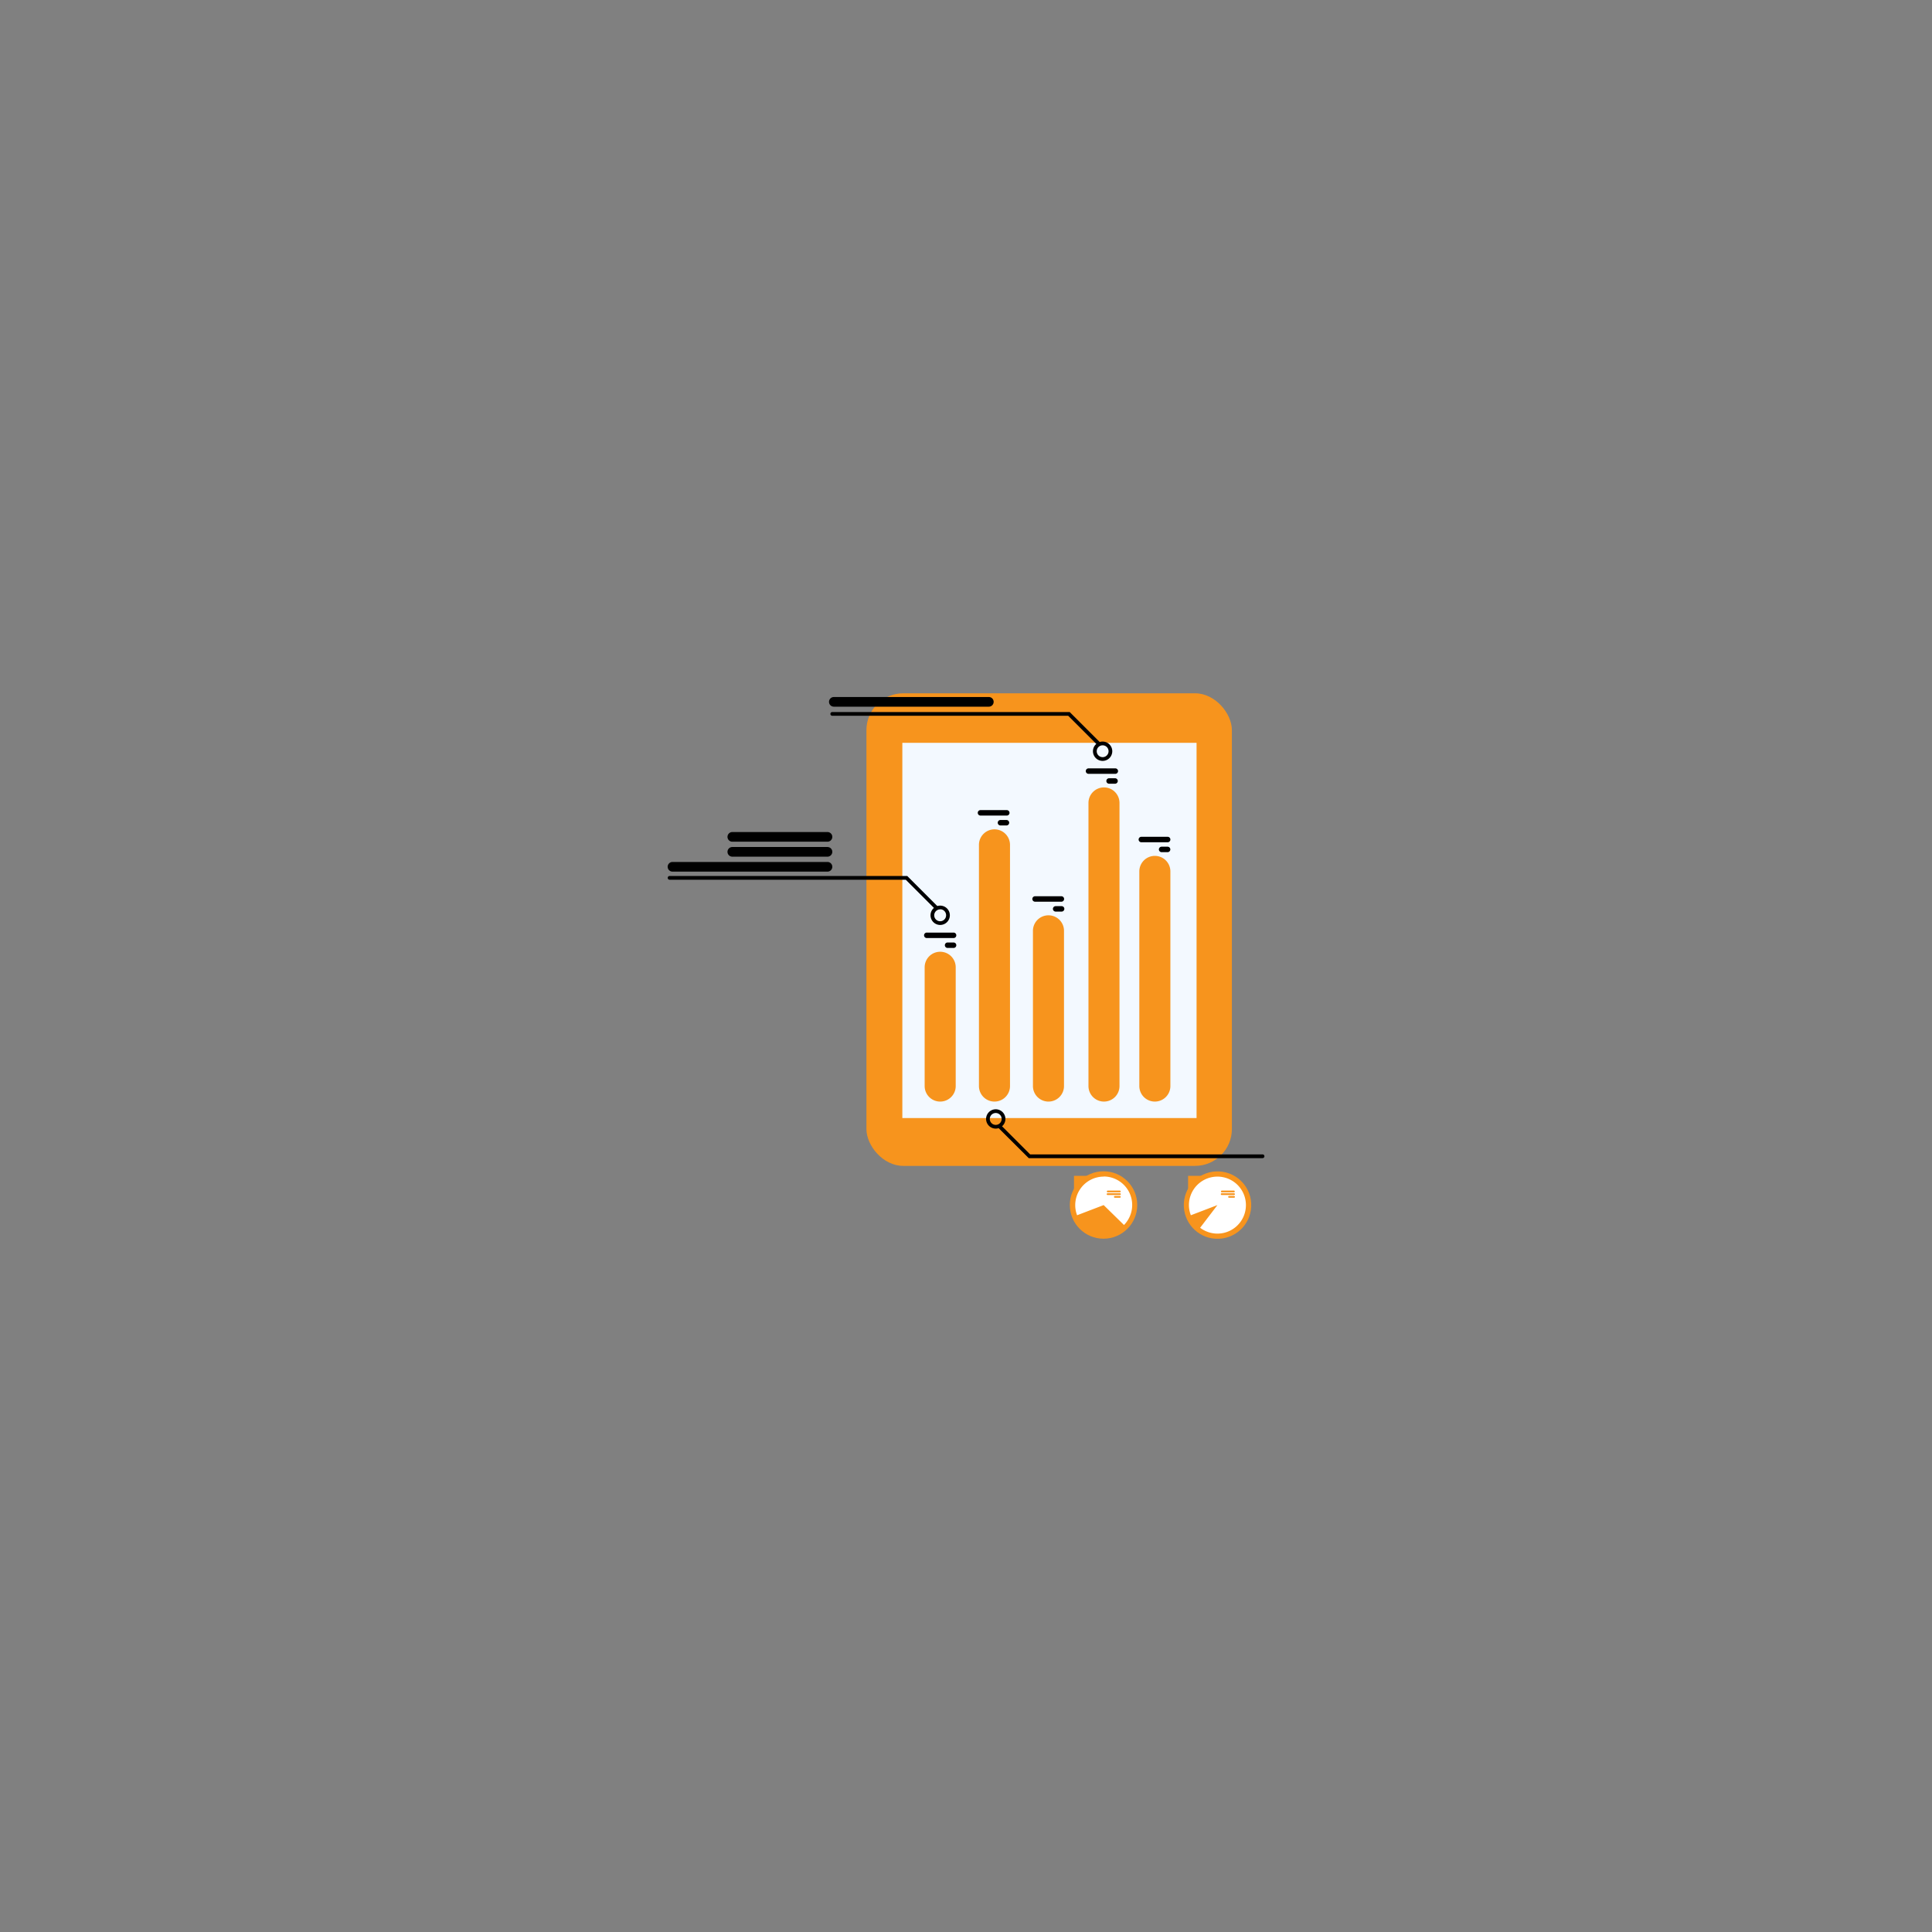 <svg id="Layer_1" data-name="Layer 1" xmlns="http://www.w3.org/2000/svg" viewBox="0 0 800 800"><rect x="0" y="0" width="800" height="800" fill="#808080" stroke="none"/><defs><style>.cls-1{fill:#f7941d;}.cls-2{fill:#f3f9ff;}.cls-3{fill:#fff;}</style></defs><rect class="cls-1" x="358.77" y="287.07" width="151.33" height="195.69" rx="15.26" transform="translate(868.87 769.84) rotate(180)"/><rect class="cls-2" x="373.64" y="307.58" width="121.83" height="155.37" transform="translate(869.11 770.54) rotate(180)"/><path class="cls-1" d="M478.2,456.14h0a6.43,6.43,0,0,1-6.43-6.43V360.83a6.43,6.43,0,0,1,6.43-6.43h0a6.43,6.43,0,0,1,6.43,6.43v88.88A6.43,6.43,0,0,1,478.2,456.14Z"/><path class="cls-1" d="M457.13,456.14h0a6.42,6.42,0,0,1-6.42-6.43V332.48a6.42,6.42,0,0,1,6.42-6.43h0a6.43,6.43,0,0,1,6.43,6.43V449.71A6.43,6.43,0,0,1,457.13,456.14Z"/><path class="cls-1" d="M434.15,456.14h0a6.43,6.43,0,0,1-6.43-6.43V385.43a6.42,6.42,0,0,1,6.43-6.42h0a6.42,6.42,0,0,1,6.43,6.42v64.28A6.43,6.43,0,0,1,434.15,456.14Z"/><path class="cls-1" d="M411.79,456.14h0a6.43,6.43,0,0,1-6.43-6.43V349.84a6.43,6.43,0,0,1,6.43-6.43h0a6.43,6.43,0,0,1,6.43,6.43v99.87A6.43,6.43,0,0,1,411.79,456.14Z"/><path class="cls-1" d="M395.74,400.53v49.18a6.43,6.43,0,0,1-6.43,6.43h0a6.43,6.43,0,0,1-6.43-6.43V400.53a6.43,6.43,0,0,1,6.43-6.43h0A6.43,6.43,0,0,1,395.74,400.53Z"/><path d="M406,335.45h10.89a1.13,1.13,0,0,1,0,2.26H406a1.13,1.13,0,0,1,0-2.26Z"/><path d="M414.38,339.55h2.48a1.13,1.13,0,0,1,0,2.25h-2.48a1.13,1.13,0,1,1,0-2.25Z"/><path d="M450.84,318.17h10.88a1.13,1.13,0,1,1,0,2.25H450.84a1.13,1.13,0,1,1,0-2.25Z"/><path d="M459.24,322.26h2.48a1.14,1.14,0,0,1,1.13,1.13h0a1.14,1.14,0,0,1-1.13,1.13h-2.48a1.13,1.13,0,0,1-1.12-1.13h0A1.13,1.13,0,0,1,459.24,322.26Z"/><path d="M472.61,346.5H483.5a1.13,1.13,0,0,1,0,2.26H472.61a1.13,1.13,0,0,1,0-2.26Z"/><path d="M481,350.6h2.48a1.14,1.14,0,0,1,1.13,1.13h0a1.14,1.14,0,0,1-1.13,1.13H481a1.14,1.14,0,0,1-1.13-1.13h0A1.14,1.14,0,0,1,481,350.6Z"/><path d="M428.71,371.12H439.6a1.13,1.13,0,0,1,0,2.25H428.71a1.13,1.13,0,1,1,0-2.25Z"/><path d="M437.12,375.22h2.48a1.12,1.12,0,0,1,1.12,1.12h0a1.13,1.13,0,0,1-1.12,1.13h-2.48a1.14,1.14,0,0,1-1.13-1.13h0A1.13,1.13,0,0,1,437.12,375.22Z"/><path d="M383.87,386.17h10.88a1.13,1.13,0,1,1,0,2.25H383.87a1.13,1.13,0,1,1,0-2.25Z"/><path d="M392.27,390.27h2.48a1.13,1.13,0,1,1,0,2.25h-2.48a1.13,1.13,0,0,1,0-2.25Z"/><path d="M389.31,383a4,4,0,1,1,4-4A4,4,0,0,1,389.31,383Zm0-6.45a2.46,2.46,0,1,0,2.45,2.45A2.45,2.45,0,0,0,389.31,376.51Z"/><path d="M387.61,376.51a.74.74,0,0,1-.55-.23l-12-12H277.36a.78.78,0,1,1,0-1.55h98.32l12.47,12.48a.76.76,0,0,1,0,1.09A.73.73,0,0,1,387.61,376.51Z"/><path d="M412.32,467.33a4,4,0,1,1,4-4A4,4,0,0,1,412.32,467.33Zm0-6.46a2.46,2.46,0,1,0,2.45,2.46A2.46,2.46,0,0,0,412.32,460.87Z"/><path d="M522.72,479.58H426L413.47,467.1a.77.77,0,1,1,1.1-1.09l12,12h96.13a.78.78,0,1,1,0,1.55Z"/><path d="M456.57,315.07a4,4,0,1,1,4-4A4,4,0,0,1,456.57,315.07Zm0-6.45a2.45,2.45,0,1,0,2.46,2.45A2.45,2.45,0,0,0,456.57,308.62Z"/><path d="M454.87,308.62a.78.78,0,0,1-.55-.23l-12-12H344.62a.77.77,0,0,1-.77-.78.76.76,0,0,1,.77-.77h98.32l12.48,12.47a.78.78,0,0,1-.55,1.33Z"/><path d="M342.64,360.92H278.47a2,2,0,0,1-2-2h0a2,2,0,0,1,2-2h64.17a2,2,0,0,1,2,2h0A2,2,0,0,1,342.64,360.92Z"/><path d="M342.64,354.73h-39.4a2,2,0,0,1-2-2h0a2,2,0,0,1,2-2h39.4a2,2,0,0,1,2,2h0A2,2,0,0,1,342.64,354.73Z"/><path d="M342.64,348.53h-39.4a2,2,0,0,1-2-2h0a2,2,0,0,1,2-2h39.4a2,2,0,0,1,2,2h0A2,2,0,0,1,342.64,348.53Z"/><path d="M409.45,292.62H345.28a2,2,0,0,1-2-2h0a2,2,0,0,1,2-2h64.17a2,2,0,0,1,2,2h0A2,2,0,0,1,409.45,292.62Z"/><circle class="cls-1" cx="456.95" cy="498.96" r="13.96"/><path class="cls-3" d="M457,487.16a11.8,11.8,0,0,1,8.42,20.08L457,499l-11,4.21a11.81,11.81,0,0,1,11-16Z"/><path class="cls-1" d="M458.68,493h5a.36.36,0,0,1,.36.36h0a.36.36,0,0,1-.36.36h-5a.36.36,0,0,1-.36-.36h0A.36.36,0,0,1,458.68,493Z"/><path class="cls-1" d="M458.68,494.11h5a.36.36,0,1,1,0,.71h-5a.36.36,0,1,1,0-.71Z"/><path class="cls-1" d="M461.63,495.24h2.07a.36.36,0,1,1,0,.72h-2.07a.36.36,0,0,1,0-.72Z"/><polygon class="cls-1" points="444.72 492.41 450.25 486.88 444.72 486.88 444.72 492.41"/><circle class="cls-1" cx="504.11" cy="498.96" r="13.96" transform="translate(-19.34 977.59) rotate(-87.14)"/><path class="cls-3" d="M492.31,499a11.8,11.8,0,1,1,4.64,9.39l7.16-9.39-11,4.21A11.74,11.74,0,0,1,492.31,499Z"/><path class="cls-1" d="M505.93,493h5a.36.36,0,0,1,.36.36h0a.36.36,0,0,1-.36.36h-5a.36.36,0,0,1-.36-.36h0A.36.36,0,0,1,505.93,493Z"/><path class="cls-1" d="M505.93,494.11h5a.36.36,0,1,1,0,.71h-5a.36.36,0,1,1,0-.71Z"/><path class="cls-1" d="M508.88,495.24H511a.36.36,0,0,1,0,.72h-2.08a.36.36,0,0,1,0-.72Z"/><polygon class="cls-1" points="491.96 492.41 497.48 486.88 491.96 486.88 491.96 492.41"/></svg>